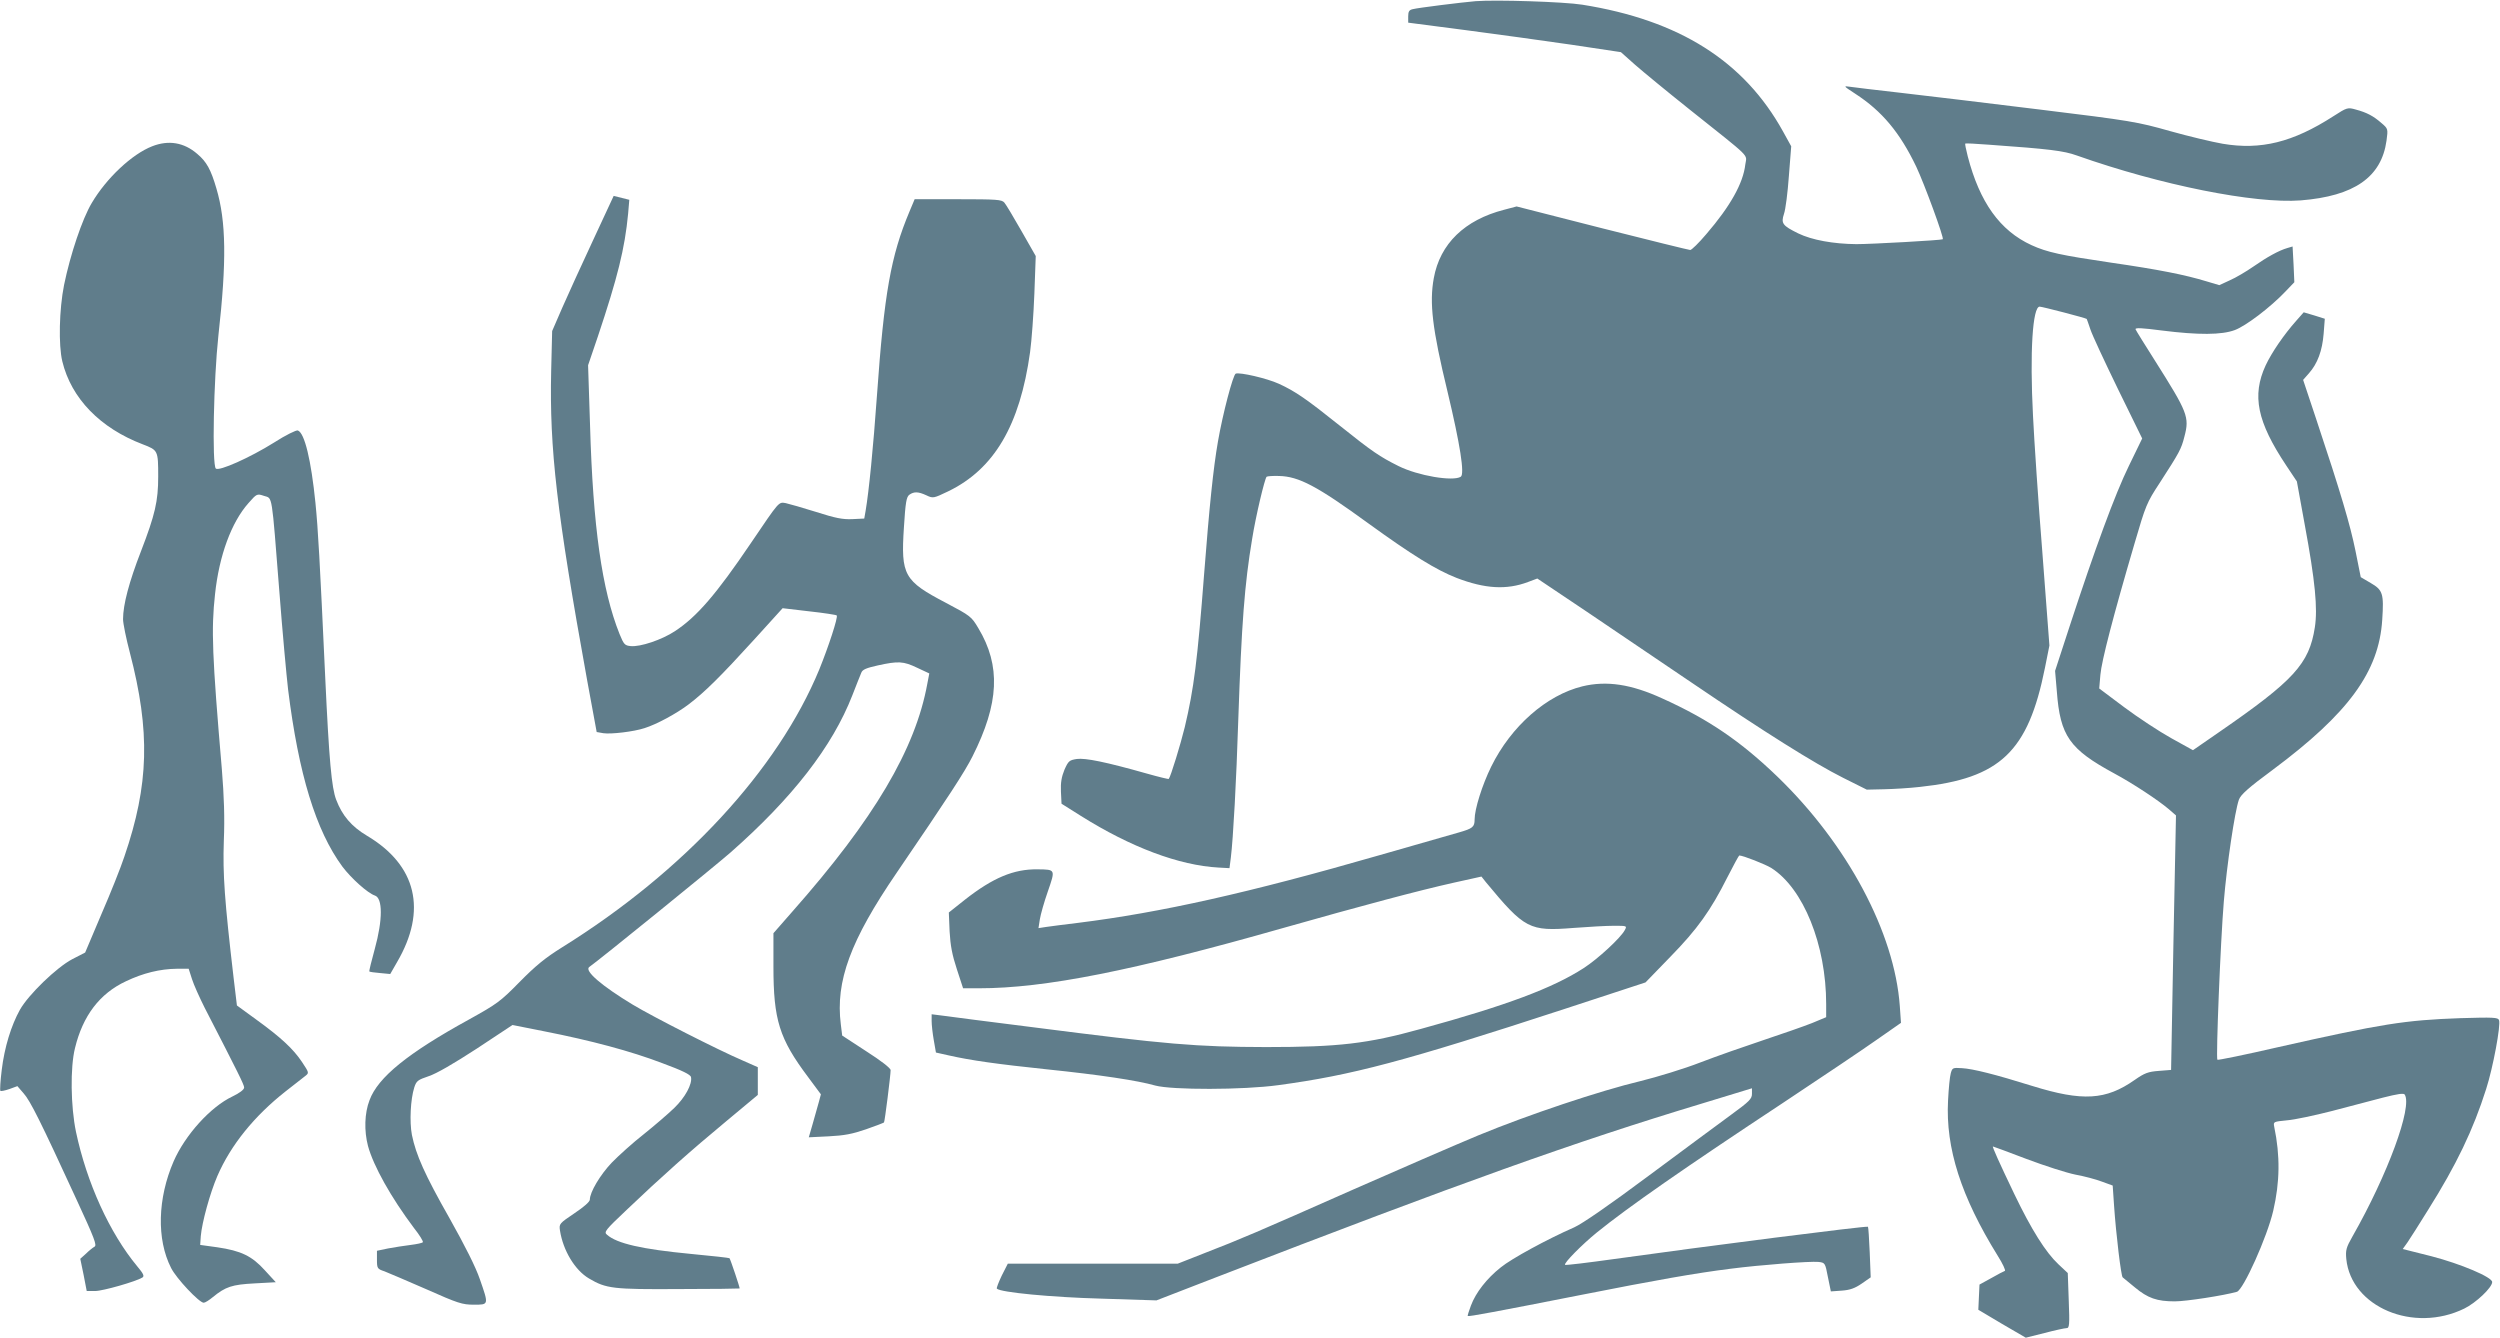 <?xml version="1.0" standalone="no"?>
<!DOCTYPE svg PUBLIC "-//W3C//DTD SVG 20010904//EN"
 "http://www.w3.org/TR/2001/REC-SVG-20010904/DTD/svg10.dtd">
<svg version="1.0" xmlns="http://www.w3.org/2000/svg"
 width="1280pt" height="685pt" viewBox="0 0 1280 685"
 preserveAspectRatio="xMidYMid meet">
<g transform="translate(0,685) scale(0.1,-0.1)"
fill="#607d8b" stroke="none">
<path d="M7555 6844 c-71 -6 -296 -34 -322 -41 -18 -4 -23 -12 -23 -37 l0 -32
292 -38 c161 -21 406 -55 544 -75 l253 -38 73 -65 c40 -35 165 -138 278 -228
325 -259 293 -227 286 -282 -11 -96 -76 -213 -200 -357 -38 -45 -75 -81 -82
-81 -6 0 -209 50 -450 111 l-439 112 -64 -17 c-202 -52 -328 -174 -360 -350
-23 -127 -8 -258 70 -580 65 -272 89 -424 68 -437 -40 -25 -219 5 -319 55 -96
48 -133 73 -302 208 -169 135 -225 174 -310 213 -61 28 -200 60 -221 52 -14
-5 -67 -208 -91 -347 -24 -137 -44 -333 -71 -680 -34 -441 -52 -585 -99 -783
-21 -86 -72 -254 -82 -265 -1 -2 -51 10 -111 27 -212 60 -316 81 -360 75 -38
-6 -43 -10 -63 -55 -15 -37 -20 -66 -18 -112 l3 -62 100 -63 c255 -160 502
-253 705 -264 l55 -3 7 55 c12 98 28 389 38 705 17 494 32 693 71 926 19 119
64 307 74 318 4 3 32 5 63 4 102 -2 196 -52 457 -242 225 -163 348 -239 453
-280 146 -56 256 -62 365 -21 l48 18 255 -171 c140 -95 382 -259 538 -364 373
-253 623 -410 772 -485 l122 -61 88 2 c49 1 132 6 184 12 411 44 554 180 640
609 l23 115 -36 475 c-21 261 -42 576 -48 700 -17 329 -2 560 34 560 13 0 240
-59 241 -63 1 -1 9 -25 19 -54 9 -28 73 -165 141 -305 l124 -253 -68 -140
c-71 -145 -173 -423 -303 -820 l-75 -230 9 -105 c17 -228 65 -296 294 -420 95
-51 225 -137 278 -182 l38 -33 -13 -651 -12 -652 -63 -5 c-54 -4 -73 -11 -123
-46 -148 -104 -267 -111 -525 -31 -189 59 -304 88 -360 91 -47 3 -49 2 -57
-26 -5 -17 -11 -79 -14 -140 -13 -244 67 -492 254 -794 26 -41 42 -76 37 -78
-6 -2 -37 -18 -70 -37 l-60 -33 -3 -64 -3 -65 121 -72 122 -71 96 24 c53 14
104 25 113 25 14 0 16 16 11 141 l-5 141 -48 45 c-65 61 -138 177 -225 358
-79 165 -115 245 -110 245 2 0 80 -29 172 -64 93 -35 205 -71 250 -80 44 -8
105 -24 136 -36 l55 -20 7 -103 c10 -147 36 -361 44 -367 4 -3 32 -26 62 -51
67 -56 114 -72 205 -72 58 0 251 30 318 49 33 10 155 281 186 415 34 147 36
281 5 430 -5 26 -4 26 66 33 38 3 141 25 227 47 87 23 205 54 263 69 75 19
107 24 112 16 41 -62 -87 -410 -267 -726 -33 -58 -36 -71 -32 -116 25 -246
344 -381 604 -254 61 30 143 108 143 136 0 25 -161 93 -311 132 l-147 37 25
35 c13 19 60 93 104 164 146 232 232 412 298 620 35 108 76 328 66 353 -5 14
-29 15 -198 10 -284 -10 -403 -29 -931 -148 -169 -39 -311 -68 -313 -65 -8 8
16 607 33 811 15 184 56 461 77 520 9 26 48 61 174 154 388 289 543 502 560
767 9 135 3 153 -59 189 l-51 30 -27 135 c-27 132 -73 290 -203 680 l-65 195
30 34 c44 50 68 115 75 202 l6 77 -54 17 -54 16 -38 -43 c-63 -71 -125 -161
-157 -229 -71 -154 -44 -288 106 -513 l54 -81 40 -220 c54 -291 67 -431 52
-527 -29 -187 -107 -272 -491 -537 l-133 -92 -112 62 c-61 34 -169 105 -240
158 l-128 96 6 70 c6 71 66 302 175 673 57 195 62 208 129 310 100 155 110
172 126 236 27 101 17 124 -151 390 -52 82 -97 154 -99 160 -3 9 33 7 133 -6
190 -24 308 -23 375 2 57 21 183 117 259 197 l46 48 -4 91 -5 92 -27 -8 c-42
-12 -104 -46 -174 -95 -36 -25 -90 -57 -120 -70 l-54 -25 -64 19 c-111 34
-247 61 -489 96 -257 38 -328 53 -409 90 -161 74 -265 219 -326 454 -9 35 -15
65 -13 66 2 2 57 -1 123 -6 309 -22 381 -31 448 -55 430 -152 911 -248 1147
-230 274 22 413 119 439 306 8 60 8 61 -26 90 -41 36 -75 54 -131 69 -42 12
-45 11 -115 -34 -208 -134 -372 -174 -567 -141 -52 9 -174 38 -270 65 -166 47
-199 53 -665 110 -269 33 -591 72 -715 86 -124 14 -241 28 -260 31 -33 5 -31
3 29 -36 137 -89 228 -198 312 -373 42 -89 144 -367 136 -372 -6 -5 -364 -25
-442 -25 -118 1 -228 21 -298 55 -81 40 -89 51 -73 100 8 22 19 109 25 193
l12 153 -42 76 c-199 360 -531 570 -1028 649 -93 15 -442 26 -546 18z"/>
<path d="M779 6101 c-103 -40 -234 -163 -309 -290 -49 -82 -110 -264 -142
-420 -25 -125 -29 -308 -9 -391 46 -190 194 -342 412 -425 78 -30 79 -31 79
-165 0 -126 -16 -195 -88 -382 -61 -157 -92 -274 -92 -348 0 -22 16 -100 35
-172 105 -403 98 -675 -28 -1043 -18 -55 -71 -188 -118 -296 l-83 -196 -66
-34 c-80 -42 -224 -181 -268 -259 -45 -81 -79 -192 -93 -307 -7 -56 -10 -105
-7 -108 2 -3 23 1 46 9 l41 15 32 -37 c34 -38 86 -142 270 -542 93 -201 106
-236 93 -243 -9 -5 -29 -21 -44 -36 l-29 -26 17 -82 16 -83 43 0 c40 0 210 49
242 69 11 7 6 19 -26 57 -142 171 -259 429 -314 689 -27 130 -30 329 -5 429
40 165 126 279 261 342 88 42 174 63 261 64 l60 0 17 -53 c9 -29 39 -95 65
-147 172 -334 202 -394 202 -408 0 -11 -23 -28 -60 -46 -112 -53 -242 -197
-301 -332 -82 -189 -88 -399 -13 -546 27 -54 144 -178 167 -178 7 0 28 13 47
29 65 53 98 64 213 70 l109 6 -56 61 c-66 73 -121 100 -244 118 l-87 12 3 45
c6 70 47 220 85 308 69 159 189 307 349 433 44 35 90 70 101 79 20 16 20 16
-17 72 -45 67 -107 125 -237 219 l-96 70 -17 142 c-46 394 -56 529 -50 701 5
120 1 228 -10 365 -50 585 -55 717 -35 898 21 198 84 368 171 466 43 49 44 49
80 37 44 -14 38 20 78 -486 16 -209 37 -436 45 -505 54 -434 142 -722 278
-907 46 -61 130 -136 166 -148 41 -13 41 -124 0 -273 -17 -62 -30 -114 -28
-116 2 -2 27 -6 55 -8 l52 -5 35 61 c155 265 100 496 -154 647 -79 47 -127
103 -158 185 -23 61 -36 198 -56 629 -28 603 -36 750 -50 891 -22 217 -55 357
-90 370 -8 3 -63 -24 -122 -62 -123 -77 -282 -148 -298 -133 -20 20 -11 457
13 679 43 384 40 586 -10 755 -28 96 -50 137 -98 177 -68 59 -147 72 -231 39z"/>
<path d="M3037 5621 c-58 -124 -129 -280 -158 -346 l-52 -120 -5 -205 c-9
-399 28 -720 184 -1582 l49 -266 34 -6 c39 -6 157 8 211 26 61 19 163 74 225
121 82 62 164 143 336 332 l146 161 136 -16 c74 -8 138 -18 141 -21 8 -8 -42
-160 -89 -276 -212 -514 -692 -1034 -1315 -1422 -90 -56 -138 -96 -220 -179
-98 -100 -115 -112 -259 -192 -313 -172 -466 -296 -509 -413 -26 -67 -28 -157
-8 -234 28 -103 118 -264 236 -421 28 -35 48 -68 45 -72 -2 -4 -30 -10 -62
-14 -32 -4 -84 -12 -116 -18 l-57 -12 0 -46 c0 -44 2 -47 38 -59 20 -8 117
-49 215 -92 162 -72 184 -79 243 -79 77 0 77 -2 31 130 -21 62 -76 171 -154
310 -129 227 -173 327 -194 429 -13 68 -7 183 12 243 11 34 18 39 74 58 40 13
129 65 246 141 l183 121 161 -32 c244 -48 445 -102 605 -163 103 -38 146 -59
148 -72 7 -35 -29 -103 -86 -158 -31 -30 -102 -91 -157 -135 -55 -43 -128
-109 -163 -145 -59 -62 -112 -151 -112 -189 0 -11 -31 -38 -79 -70 -77 -52
-79 -54 -74 -88 16 -103 77 -204 149 -246 88 -52 123 -56 459 -54 170 0 310 2
312 3 2 3 -47 149 -52 155 -2 2 -91 12 -198 22 -251 24 -378 53 -429 98 -17
14 -10 23 100 127 175 167 330 305 510 454 l162 135 0 71 0 71 -77 34 c-126
54 -460 224 -563 286 -159 96 -250 174 -223 193 48 33 643 516 723 586 317
279 522 543 624 805 20 52 41 104 46 116 6 16 26 24 84 37 105 23 131 22 202
-12 l62 -29 -10 -52 c-61 -336 -273 -694 -690 -1166 l-98 -112 0 -171 c0 -273
30 -369 177 -565 l66 -89 -11 -41 c-6 -22 -20 -72 -31 -110 l-20 -69 102 5
c80 4 121 12 191 36 49 17 90 33 92 35 4 3 34 243 34 268 0 10 -49 48 -124 96
l-124 81 -7 57 c-28 221 49 430 287 778 266 390 348 516 387 594 137 272 146
464 30 657 -35 59 -40 63 -165 129 -216 113 -232 142 -216 386 8 130 13 157
28 168 24 17 46 16 87 -3 34 -16 36 -16 111 20 236 114 368 338 420 713 8 59
18 194 22 300 l7 192 -73 128 c-40 70 -79 136 -88 146 -13 15 -38 17 -237 17
l-222 0 -26 -62 c-96 -228 -130 -420 -167 -943 -19 -267 -41 -490 -58 -590
l-7 -40 -62 -3 c-49 -2 -85 5 -185 37 -67 21 -137 41 -155 45 -37 6 -31 13
-178 -204 -178 -263 -277 -378 -390 -452 -67 -44 -177 -81 -226 -76 -30 3 -35
8 -57 62 -90 225 -136 549 -151 1069 l-10 307 50 147 c101 302 138 450 155
629 l6 71 -40 10 -40 10 -105 -226z"/>
<path d="M8102 3336 c-184 -45 -365 -204 -467 -411 -46 -94 -85 -217 -85 -271
0 -38 -10 -46 -80 -66 -30 -9 -212 -61 -405 -116 -673 -194 -1121 -294 -1545
-347 -69 -8 -142 -18 -164 -21 l-39 -6 7 45 c4 25 22 89 41 143 39 113 40 112
-52 113 -122 2 -229 -43 -372 -155 l-83 -66 4 -97 c4 -72 13 -120 37 -193 l32
-98 82 0 c337 0 789 90 1558 309 395 112 694 192 874 232 l140 31 23 -29 c199
-240 222 -252 449 -234 77 6 169 11 206 11 67 0 68 0 56 -22 -21 -40 -138
-148 -211 -195 -158 -102 -395 -191 -833 -311 -274 -76 -421 -93 -793 -93
-358 1 -504 13 -1197 102 -214 27 -418 53 -452 58 l-63 8 0 -35 c0 -20 5 -64
11 -98 l11 -63 67 -15 c111 -25 243 -44 501 -71 271 -28 464 -57 555 -83 85
-23 448 -23 630 2 378 51 645 122 1465 390 l415 136 126 130 c140 143 208 239
293 408 31 61 59 112 61 112 19 0 133 -45 164 -64 164 -104 281 -393 281 -697
l0 -67 -72 -30 c-40 -16 -152 -55 -248 -87 -96 -32 -242 -83 -325 -115 -82
-32 -220 -74 -305 -95 -206 -49 -577 -173 -831 -278 -113 -47 -399 -171 -635
-275 -499 -221 -581 -256 -767 -328 l-137 -54 -435 0 -435 0 -31 -61 c-16 -34
-28 -64 -25 -67 19 -19 278 -44 534 -51 l283 -9 297 115 c1271 491 1844 696
2493 892 l259 79 0 -29 c0 -25 -14 -39 -106 -106 -59 -43 -249 -184 -423 -313
-204 -152 -339 -245 -381 -264 -139 -61 -321 -160 -376 -205 -72 -57 -128
-129 -153 -196 -10 -27 -18 -51 -16 -53 4 -4 149 23 580 108 384 76 589 112
765 134 155 20 407 39 450 35 34 -4 35 -4 49 -78 l15 -73 56 4 c42 3 67 12
102 36 l46 32 -5 127 c-3 71 -7 130 -9 132 -5 6 -849 -102 -1298 -165 -136
-19 -251 -33 -253 -30 -8 8 87 104 162 165 159 129 449 331 955 665 190 126
403 269 474 319 l129 90 -6 86 c-27 376 -268 828 -626 1174 -189 182 -353 294
-590 401 -159 73 -285 92 -409 62z"/>
</g>
</svg>
